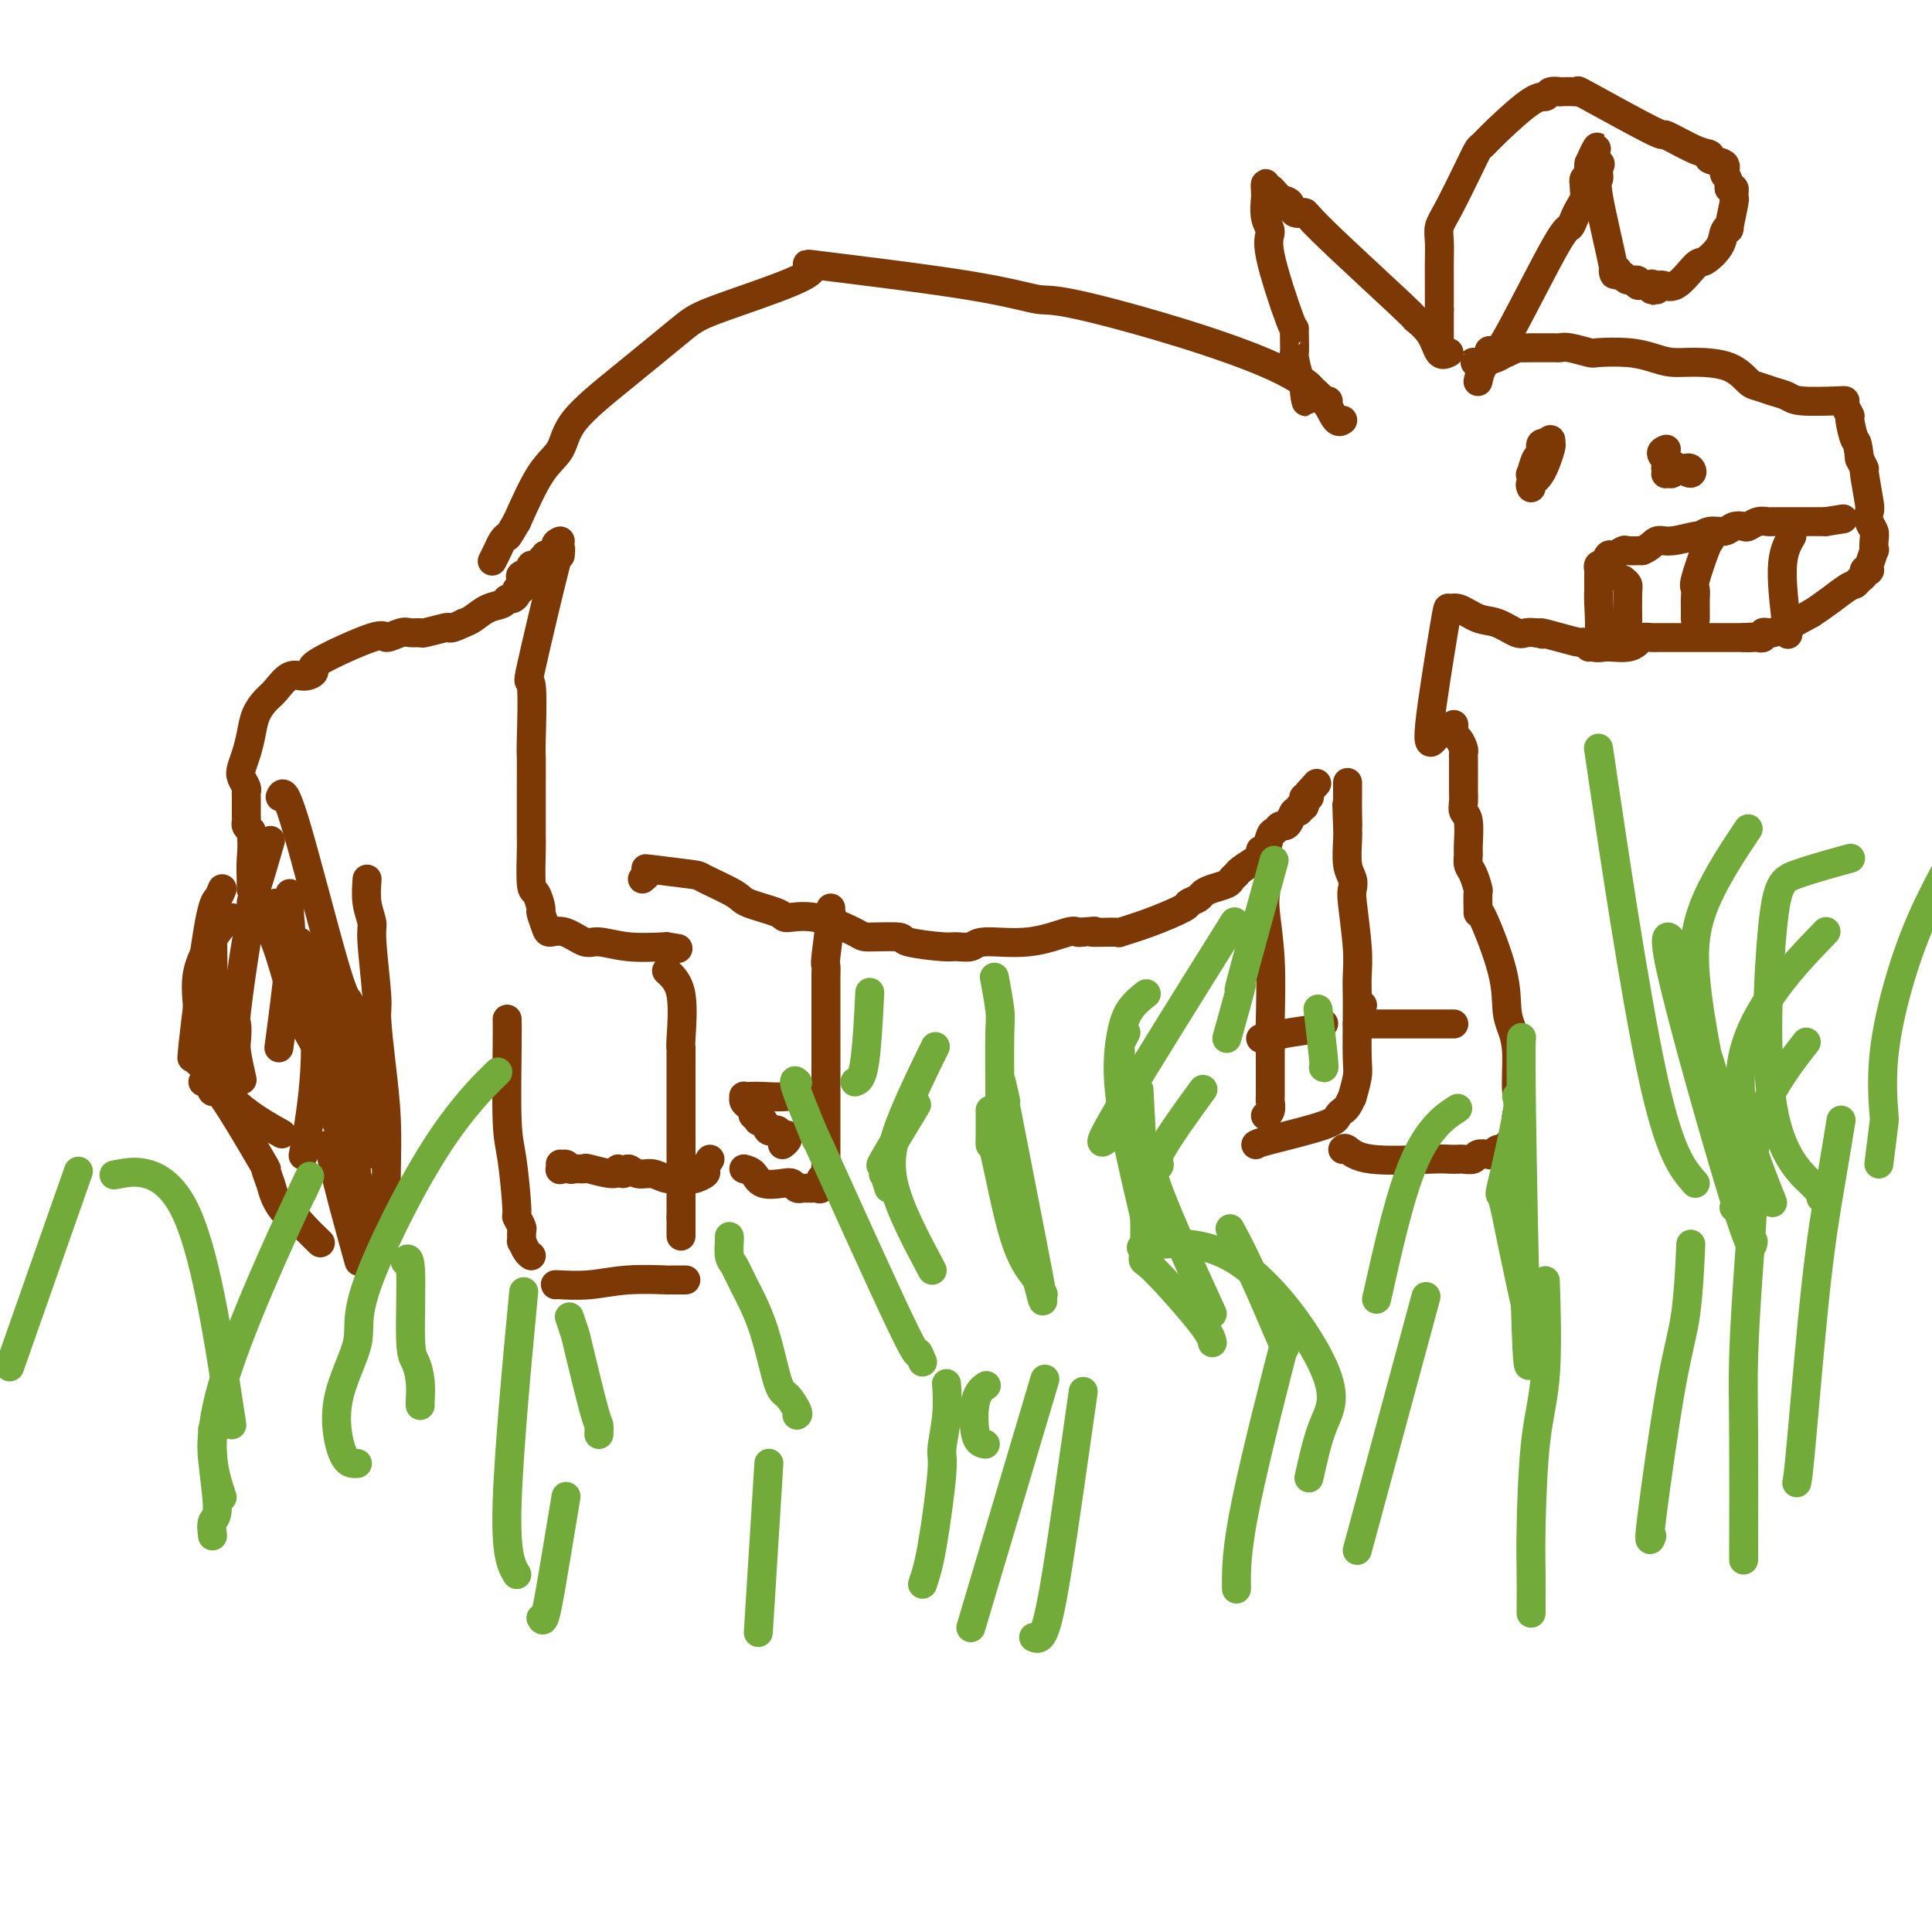 <svg viewBox='0 0 400 400' version='1.1' xmlns='http://www.w3.org/2000/svg' xmlns:xlink='http://www.w3.org/1999/xlink'><g fill='none' stroke='#7C3805' stroke-width='6' stroke-linecap='round' stroke-linejoin='round'><path d='M138,201c1.268,1.157 2.536,2.315 3,5c0.464,2.685 0.124,6.898 0,9c-0.124,2.102 -0.033,2.093 0,2c0.033,-0.093 0.009,-0.269 0,1c-0.009,1.269 -0.002,3.985 0,5c0.002,1.015 0.001,0.331 0,1c-0.001,0.669 -0.000,2.692 0,4c0.000,1.308 0.000,1.901 0,3c-0.000,1.099 -0.000,2.704 0,4c0.000,1.296 0.000,2.283 0,3c-0.000,0.717 -0.000,1.166 0,2c0.000,0.834 0.000,2.055 0,3c-0.000,0.945 -0.000,1.615 0,2c0.000,0.385 0.000,0.485 0,1c-0.000,0.515 -0.000,1.443 0,2c0.000,0.557 0.000,0.741 0,1c-0.000,0.259 -0.000,0.591 0,1c0.000,0.409 0.000,0.893 0,1c-0.000,0.107 -0.000,-0.164 0,0c0.000,0.164 0.000,0.761 0,1c-0.000,0.239 -0.000,0.119 0,0'/><path d='M141,252c0.000,7.286 0.000,2.500 0,1c0.000,-1.500 0.000,0.286 0,1c0.000,0.714 0.000,0.357 0,0'/><path d='M105,211c0.022,1.002 0.043,2.004 0,6c-0.043,3.996 -0.151,10.987 0,15c0.151,4.013 0.562,5.049 1,8c0.438,2.951 0.902,7.818 1,10c0.098,2.182 -0.171,1.679 0,2c0.171,0.321 0.781,1.466 1,2c0.219,0.534 0.048,0.459 0,1c-0.048,0.541 0.026,1.700 0,2c-0.026,0.300 -0.151,-0.260 0,0c0.151,0.260 0.579,1.339 1,2c0.421,0.661 0.835,0.903 1,1c0.165,0.097 0.083,0.048 0,0'/><path d='M147,240c-0.478,0.762 -0.956,1.524 -1,2c-0.044,0.476 0.347,0.664 0,1c-0.347,0.336 -1.433,0.818 -2,1c-0.567,0.182 -0.617,0.064 -1,0c-0.383,-0.064 -1.101,-0.075 -2,0c-0.899,0.075 -1.981,0.235 -3,0c-1.019,-0.235 -1.976,-0.867 -3,-1c-1.024,-0.133 -2.116,0.232 -3,0c-0.884,-0.232 -1.562,-1.061 -2,-1c-0.438,0.061 -0.637,1.011 -1,1c-0.363,-0.011 -0.888,-0.984 -1,-1c-0.112,-0.016 0.191,0.925 -1,1c-1.191,0.075 -3.877,-0.717 -5,-1c-1.123,-0.283 -0.683,-0.058 -1,0c-0.317,0.058 -1.391,-0.050 -2,0c-0.609,0.050 -0.752,0.258 -1,0c-0.248,-0.258 -0.602,-0.984 -1,-1c-0.398,-0.016 -0.839,0.676 -1,1c-0.161,0.324 -0.043,0.280 0,0c0.043,-0.280 0.012,-0.794 0,-1c-0.012,-0.206 -0.006,-0.103 0,0'/><path d='M115,266c-0.078,-0.030 -0.156,-0.061 1,0c1.156,0.061 3.546,0.212 6,0c2.454,-0.212 4.973,-0.789 8,-1c3.027,-0.211 6.563,-0.057 8,0c1.438,0.057 0.777,0.015 1,0c0.223,-0.015 1.329,-0.004 2,0c0.671,0.004 0.906,0.001 1,0c0.094,-0.001 0.047,-0.001 0,0'/><path d='M154,242c0.725,0.198 1.451,0.397 2,1c0.549,0.603 0.922,1.612 2,2c1.078,0.388 2.863,0.157 4,0c1.137,-0.157 1.628,-0.238 2,0c0.372,0.238 0.625,0.796 1,1c0.375,0.204 0.870,0.055 1,0c0.130,-0.055 -0.106,-0.015 0,0c0.106,0.015 0.554,0.006 1,0c0.446,-0.006 0.890,-0.007 1,0c0.110,0.007 -0.115,0.022 0,0c0.115,-0.022 0.569,-0.083 1,0c0.431,0.083 0.837,0.309 1,0c0.163,-0.309 0.081,-1.155 0,-2'/><path d='M170,244c1.000,-0.895 1.000,-2.132 1,-3c-0.000,-0.868 -0.000,-1.366 0,-2c0.000,-0.634 0.000,-1.405 0,-2c-0.000,-0.595 -0.000,-1.014 0,-3c0.000,-1.986 0.000,-5.541 0,-8c-0.000,-2.459 -0.000,-3.824 0,-5c0.000,-1.176 0.000,-2.165 0,-4c-0.000,-1.835 -0.001,-4.516 0,-7c0.001,-2.484 0.004,-4.772 0,-6c-0.004,-1.228 -0.015,-1.397 0,-2c0.015,-0.603 0.057,-1.639 0,-2c-0.057,-0.361 -0.211,-0.048 0,-2c0.211,-1.952 0.789,-6.169 1,-8c0.211,-1.831 0.057,-1.274 0,-1c-0.057,0.274 -0.015,0.266 0,0c0.015,-0.266 0.004,-0.790 0,-1c-0.004,-0.210 -0.002,-0.105 0,0'/><path d='M155,229c-0.427,-0.310 -0.854,-0.619 -1,-1c-0.146,-0.381 -0.012,-0.833 0,-1c0.012,-0.167 -0.099,-0.048 0,0c0.099,0.048 0.409,0.027 1,0c0.591,-0.027 1.465,-0.060 3,0c1.535,0.060 3.731,0.212 5,0c1.269,-0.212 1.611,-0.788 2,-1c0.389,-0.212 0.825,-0.061 1,0c0.175,0.061 0.087,0.030 0,0'/><path d='M162,237c0.398,-0.301 0.796,-0.602 1,-1c0.204,-0.398 0.213,-0.892 0,-1c-0.213,-0.108 -0.649,0.169 -1,0c-0.351,-0.169 -0.619,-0.785 -1,-1c-0.381,-0.215 -0.877,-0.030 -1,0c-0.123,0.030 0.126,-0.096 0,0c-0.126,0.096 -0.626,0.414 -1,0c-0.374,-0.414 -0.622,-1.561 -1,-2c-0.378,-0.439 -0.885,-0.169 -1,0c-0.115,0.169 0.161,0.238 0,0c-0.161,-0.238 -0.760,-0.782 -1,-1c-0.240,-0.218 -0.120,-0.109 0,0'/><path d='M133,182c0.391,-0.317 0.782,-0.634 1,-1c0.218,-0.366 0.262,-0.782 0,-1c-0.262,-0.218 -0.829,-0.238 1,0c1.829,0.238 6.053,0.736 8,1c1.947,0.264 1.618,0.296 3,1c1.382,0.704 4.476,2.081 6,3c1.524,0.919 1.477,1.381 3,2c1.523,0.619 4.616,1.396 6,2c1.384,0.604 1.059,1.037 2,1c0.941,-0.037 3.150,-0.543 6,0c2.850,0.543 6.343,2.135 8,3c1.657,0.865 1.478,1.002 3,1c1.522,-0.002 4.744,-0.143 6,0c1.256,0.143 0.547,0.570 2,1c1.453,0.430 5.067,0.863 7,1c1.933,0.137 2.185,-0.023 3,0c0.815,0.023 2.193,0.231 3,0c0.807,-0.231 1.042,-0.899 3,-1c1.958,-0.101 5.638,0.365 9,0c3.362,-0.365 6.405,-1.560 8,-2c1.595,-0.440 1.741,-0.126 2,0c0.259,0.126 0.629,0.063 1,0'/><path d='M224,193c4.634,-0.459 1.719,-0.105 2,0c0.281,0.105 3.758,-0.038 5,0c1.242,0.038 0.249,0.256 1,0c0.751,-0.256 3.247,-0.986 6,-2c2.753,-1.014 5.761,-2.313 7,-3c1.239,-0.687 0.707,-0.761 1,-1c0.293,-0.239 1.412,-0.641 2,-1c0.588,-0.359 0.644,-0.674 1,-1c0.356,-0.326 1.010,-0.664 2,-1c0.990,-0.336 2.314,-0.671 3,-1c0.686,-0.329 0.734,-0.651 1,-1c0.266,-0.349 0.750,-0.725 1,-1c0.250,-0.275 0.266,-0.449 1,-1c0.734,-0.551 2.186,-1.479 3,-2c0.814,-0.521 0.992,-0.636 1,-1c0.008,-0.364 -0.152,-0.977 0,-1c0.152,-0.023 0.618,0.544 1,0c0.382,-0.544 0.680,-2.200 1,-3c0.320,-0.800 0.663,-0.744 1,-1c0.337,-0.256 0.669,-0.824 1,-1c0.331,-0.176 0.662,0.040 1,0c0.338,-0.040 0.683,-0.336 1,-1c0.317,-0.664 0.607,-1.697 1,-2c0.393,-0.303 0.889,0.125 1,0c0.111,-0.125 -0.163,-0.804 0,-1c0.163,-0.196 0.762,0.092 1,0c0.238,-0.092 0.116,-0.563 0,-1c-0.116,-0.437 -0.227,-0.839 0,-1c0.227,-0.161 0.792,-0.082 1,0c0.208,0.082 0.059,0.166 0,0c-0.059,-0.166 -0.030,-0.583 0,-1'/><path d='M271,164c2.833,-3.167 1.417,-1.583 0,0'/><path d='M262,185c-0.113,0.881 -0.226,1.762 0,4c0.226,2.238 0.793,5.832 1,10c0.207,4.168 0.056,8.910 0,12c-0.056,3.090 -0.015,4.530 0,6c0.015,1.470 0.004,2.971 0,4c-0.004,1.029 -0.001,1.585 0,2c0.001,0.415 0.000,0.688 0,1c-0.000,0.312 0.001,0.665 0,1c-0.001,0.335 -0.004,0.654 0,1c0.004,0.346 0.015,0.720 0,1c-0.015,0.280 -0.056,0.467 0,1c0.056,0.533 0.207,1.413 0,2c-0.207,0.587 -0.774,0.882 -1,1c-0.226,0.118 -0.113,0.059 0,0'/><path d='M260,237c0.105,-0.135 0.209,-0.270 3,-1c2.791,-0.730 8.267,-2.053 11,-3c2.733,-0.947 2.722,-1.516 3,-2c0.278,-0.484 0.844,-0.883 1,-1c0.156,-0.117 -0.098,0.047 0,0c0.098,-0.047 0.548,-0.304 1,-1c0.452,-0.696 0.906,-1.830 1,-2c0.094,-0.170 -0.171,0.626 0,0c0.171,-0.626 0.778,-2.673 1,-4c0.222,-1.327 0.061,-1.935 0,-4c-0.061,-2.065 -0.020,-5.586 0,-8c0.020,-2.414 0.019,-3.721 0,-5c-0.019,-1.279 -0.057,-2.530 0,-4c0.057,-1.470 0.208,-3.157 0,-6c-0.208,-2.843 -0.774,-6.841 -1,-9c-0.226,-2.159 -0.113,-2.479 0,-3c0.113,-0.521 0.226,-1.243 0,-2c-0.226,-0.757 -0.792,-1.550 -1,-3c-0.208,-1.450 -0.060,-3.557 0,-5c0.060,-1.443 0.030,-2.221 0,-3'/><path d='M279,171c-0.309,-8.199 -0.083,-2.697 0,-1c0.083,1.697 0.022,-0.410 0,-2c-0.022,-1.590 -0.006,-2.665 0,-3c0.006,-0.335 0.002,0.068 0,0c-0.002,-0.068 -0.000,-0.606 0,-1c0.000,-0.394 0.000,-0.645 0,-1c-0.000,-0.355 -0.000,-0.816 0,-1c0.000,-0.184 0.000,-0.092 0,0'/><path d='M261,215c0.671,0.091 1.343,0.182 2,0c0.657,-0.182 1.300,-0.637 3,-1c1.700,-0.363 4.456,-0.633 6,-1c1.544,-0.367 1.877,-0.829 2,-1c0.123,-0.171 0.035,-0.049 0,0c-0.035,0.049 -0.018,0.024 0,0'/><path d='M282,208c0.000,0.000 0.100,0.100 0.1,0.1'/><path d='M278,238c0.192,-0.226 0.384,-0.453 1,0c0.616,0.453 1.655,1.585 5,2c3.345,0.415 8.994,0.112 12,0c3.006,-0.112 3.368,-0.034 4,0c0.632,0.034 1.535,0.023 2,0c0.465,-0.023 0.492,-0.058 1,0c0.508,0.058 1.498,0.208 2,0c0.502,-0.208 0.517,-0.774 1,-1c0.483,-0.226 1.435,-0.114 2,0c0.565,0.114 0.744,0.228 1,0c0.256,-0.228 0.590,-0.798 1,-1c0.410,-0.202 0.897,-0.037 1,0c0.103,0.037 -0.179,-0.053 0,0c0.179,0.053 0.818,0.250 1,0c0.182,-0.250 -0.095,-0.948 0,-1c0.095,-0.052 0.562,0.543 1,0c0.438,-0.543 0.849,-2.223 1,-3c0.151,-0.777 0.043,-0.651 0,-1c-0.043,-0.349 -0.022,-1.175 0,-2'/><path d='M314,231c0.762,-1.954 0.166,-2.841 0,-5c-0.166,-2.159 0.099,-5.592 0,-8c-0.099,-2.408 -0.563,-3.790 -1,-5c-0.437,-1.210 -0.849,-2.248 -1,-4c-0.151,-1.752 -0.041,-4.218 -1,-8c-0.959,-3.782 -2.988,-8.881 -4,-11c-1.012,-2.119 -1.006,-1.257 -1,-1c0.006,0.257 0.012,-0.091 0,-1c-0.012,-0.909 -0.042,-2.380 0,-3c0.042,-0.620 0.154,-0.390 0,-1c-0.154,-0.610 -0.576,-2.062 -1,-3c-0.424,-0.938 -0.849,-1.364 -1,-2c-0.151,-0.636 -0.026,-1.483 0,-2c0.026,-0.517 -0.046,-0.705 0,-2c0.046,-1.295 0.208,-3.695 0,-5c-0.208,-1.305 -0.788,-1.513 -1,-2c-0.212,-0.487 -0.057,-1.254 0,-2c0.057,-0.746 0.015,-1.471 0,-2c-0.015,-0.529 -0.003,-0.862 0,-2c0.003,-1.138 -0.002,-3.082 0,-4c0.002,-0.918 0.011,-0.809 0,-1c-0.011,-0.191 -0.041,-0.682 0,-1c0.041,-0.318 0.155,-0.462 0,-1c-0.155,-0.538 -0.577,-1.468 -1,-2c-0.423,-0.532 -0.845,-0.665 -1,-1c-0.155,-0.335 -0.041,-0.873 0,-1c0.041,-0.127 0.011,0.158 0,0c-0.011,-0.158 -0.003,-0.759 0,-1c0.003,-0.241 0.002,-0.120 0,0'/><path d='M281,212c0.614,0.000 1.229,0.000 2,0c0.771,0.000 1.699,0.000 4,0c2.301,0.000 5.976,0.000 8,0c2.024,0.000 2.398,0.000 3,0c0.602,-0.000 1.431,0.000 2,0c0.569,-0.000 0.877,0.000 1,0c0.123,0.000 0.062,0.000 0,0'/><path d='M297,153c-0.741,0.880 -1.483,1.759 -1,-3c0.483,-4.759 2.190,-15.158 3,-20c0.810,-4.842 0.724,-4.127 1,-4c0.276,0.127 0.913,-0.334 2,0c1.087,0.334 2.623,1.462 4,2c1.377,0.538 2.596,0.484 4,1c1.404,0.516 2.993,1.600 4,2c1.007,0.400 1.430,0.114 2,0c0.570,-0.114 1.285,-0.057 2,0'/><path d='M318,131c2.831,0.730 0.908,0.056 1,0c0.092,-0.056 2.199,0.507 4,1c1.801,0.493 3.297,0.917 4,1c0.703,0.083 0.615,-0.173 1,0c0.385,0.173 1.245,0.776 2,1c0.755,0.224 1.406,0.070 2,0c0.594,-0.070 1.132,-0.057 2,0c0.868,0.057 2.065,0.159 3,0c0.935,-0.159 1.608,-0.578 2,-1c0.392,-0.422 0.504,-0.845 1,-1c0.496,-0.155 1.377,-0.042 2,0c0.623,0.042 0.988,0.011 1,0c0.012,-0.011 -0.331,-0.003 0,0c0.331,0.003 1.335,0.001 2,0c0.665,-0.001 0.991,-0.000 1,0c0.009,0.000 -0.297,0.000 0,0c0.297,-0.000 1.198,-0.000 2,0c0.802,0.000 1.505,0.000 2,0c0.495,-0.000 0.780,-0.000 1,0c0.220,0.000 0.373,0.000 1,0c0.627,-0.000 1.726,-0.000 2,0c0.274,0.000 -0.277,0.000 0,0c0.277,-0.000 1.384,-0.000 2,0c0.616,0.000 0.742,0.000 1,0c0.258,-0.000 0.646,-0.000 1,0c0.354,0.000 0.672,0.000 1,0c0.328,-0.000 0.665,-0.000 1,0c0.335,0.000 0.667,0.000 1,0'/><path d='M361,132c4.973,-0.311 1.906,-0.087 1,0c-0.906,0.087 0.348,0.037 1,0c0.652,-0.037 0.700,-0.063 1,0c0.300,0.063 0.851,0.213 1,0c0.149,-0.213 -0.104,-0.789 0,-1c0.104,-0.211 0.567,-0.057 1,0c0.433,0.057 0.838,0.016 1,0c0.162,-0.016 0.081,-0.008 0,0'/><path d='M367,131c2.333,-0.833 5.167,-2.417 8,-4'/><path d='M375,127c2.713,-1.704 5.497,-3.963 7,-5c1.503,-1.037 1.727,-0.853 2,-1c0.273,-0.147 0.595,-0.627 1,-1c0.405,-0.373 0.893,-0.641 1,-1c0.107,-0.359 -0.169,-0.811 0,-1c0.169,-0.189 0.781,-0.115 1,0c0.219,0.115 0.045,0.271 0,0c-0.045,-0.271 0.040,-0.968 0,-1c-0.040,-0.032 -0.206,0.602 0,0c0.206,-0.602 0.784,-2.440 1,-3c0.216,-0.560 0.072,0.158 0,0c-0.072,-0.158 -0.071,-1.193 0,-2c0.071,-0.807 0.211,-1.387 0,-2c-0.211,-0.613 -0.774,-1.259 -1,-2c-0.226,-0.741 -0.116,-1.577 0,-2c0.116,-0.423 0.237,-0.433 0,-2c-0.237,-1.567 -0.833,-4.691 -1,-6c-0.167,-1.309 0.095,-0.803 0,-1c-0.095,-0.197 -0.548,-1.099 -1,-2'/><path d='M385,95c-0.471,-4.230 -0.648,-3.305 -1,-4c-0.352,-0.695 -0.880,-3.009 -1,-4c-0.120,-0.991 0.168,-0.657 0,-1c-0.168,-0.343 -0.793,-1.363 -1,-2c-0.207,-0.637 0.002,-0.892 0,-1c-0.002,-0.108 -0.217,-0.071 -2,0c-1.783,0.071 -5.134,0.176 -7,0c-1.866,-0.176 -2.246,-0.632 -3,-1c-0.754,-0.368 -1.881,-0.649 -3,-1c-1.119,-0.351 -2.231,-0.773 -3,-1c-0.769,-0.227 -1.195,-0.260 -2,-1c-0.805,-0.740 -1.990,-2.188 -4,-3c-2.010,-0.812 -4.843,-0.988 -7,-1c-2.157,-0.012 -3.636,0.141 -5,0c-1.364,-0.141 -2.613,-0.578 -4,-1c-1.387,-0.422 -2.911,-0.831 -5,-1c-2.089,-0.169 -4.744,-0.098 -6,0c-1.256,0.098 -1.113,0.222 -2,0c-0.887,-0.222 -2.804,-0.792 -4,-1c-1.196,-0.208 -1.670,-0.056 -2,0c-0.330,0.056 -0.516,0.015 -1,0c-0.484,-0.015 -1.266,-0.004 -2,0c-0.734,0.004 -1.421,0.000 -2,0c-0.579,-0.000 -1.050,0.003 -1,0c0.050,-0.003 0.622,-0.011 0,0c-0.622,0.011 -2.437,0.041 -3,0c-0.563,-0.041 0.125,-0.155 0,0c-0.125,0.155 -1.062,0.577 -2,1'/><path d='M312,73c-7.118,-0.585 -1.912,-0.549 -1,0c0.912,0.549 -2.470,1.611 -4,2c-1.530,0.389 -1.208,0.104 -1,0c0.208,-0.104 0.303,-0.028 0,0c-0.303,0.028 -1.005,0.008 -1,0c0.005,-0.008 0.716,-0.002 1,0c0.284,0.002 0.142,0.001 0,0'/><path d='M329,134c0.845,-0.121 1.691,-0.242 2,-2c0.309,-1.758 0.082,-5.154 0,-7c-0.082,-1.846 -0.018,-2.141 0,-3c0.018,-0.859 -0.009,-2.283 0,-3c0.009,-0.717 0.054,-0.726 0,-1c-0.054,-0.274 -0.207,-0.813 0,-1c0.207,-0.187 0.775,-0.021 1,0c0.225,0.021 0.106,-0.103 0,0c-0.106,0.103 -0.199,0.434 0,0c0.199,-0.434 0.689,-1.633 1,-2c0.311,-0.367 0.444,0.097 1,0c0.556,-0.097 1.534,-0.757 2,-1c0.466,-0.243 0.419,-0.069 1,0c0.581,0.069 1.791,0.035 3,0'/><path d='M340,114c1.659,-0.625 2.306,-1.688 3,-2c0.694,-0.312 1.436,0.128 3,0c1.564,-0.128 3.952,-0.823 5,-1c1.048,-0.177 0.757,0.162 1,0c0.243,-0.162 1.020,-0.827 2,-1c0.980,-0.173 2.163,0.146 3,0c0.837,-0.146 1.327,-0.757 2,-1c0.673,-0.243 1.528,-0.118 2,0c0.472,0.118 0.560,0.228 1,0c0.440,-0.228 1.233,-0.793 2,-1c0.767,-0.207 1.508,-0.055 2,0c0.492,0.055 0.733,0.015 1,0c0.267,-0.015 0.559,-0.004 1,0c0.441,0.004 1.033,0.001 2,0c0.967,-0.001 2.311,-0.000 3,0c0.689,0.000 0.723,0.000 1,0c0.277,-0.000 0.795,-0.000 1,0c0.205,0.000 0.096,0.000 0,0c-0.096,-0.000 -0.180,-0.000 0,0c0.180,0.000 0.626,0.000 1,0c0.374,-0.000 0.678,-0.000 1,0c0.322,0.000 0.661,0.000 1,0'/><path d='M378,108c6.333,-1.000 3.167,-0.500 0,0'/><path d='M336,120c0.423,0.344 0.845,0.689 1,1c0.155,0.311 0.041,0.590 0,2c-0.041,1.410 -0.011,3.951 0,5c0.011,1.049 0.003,0.607 0,1c-0.003,0.393 -0.001,1.621 0,2c0.001,0.379 0.000,-0.090 0,0c-0.000,0.090 -0.000,0.740 0,1c0.000,0.260 0.000,0.130 0,0'/><path d='M354,112c-0.196,0.212 -0.392,0.424 -1,2c-0.608,1.576 -1.627,4.515 -2,6c-0.373,1.485 -0.100,1.516 0,2c0.100,0.484 0.027,1.422 0,2c-0.027,0.578 -0.007,0.796 0,1c0.007,0.204 0.002,0.394 0,1c-0.002,0.606 -0.001,1.626 0,2c0.001,0.374 0.000,0.101 0,0c-0.000,-0.101 -0.000,-0.029 0,0c0.000,0.029 0.000,0.014 0,0'/><path d='M371,111c-0.956,1.622 -1.911,3.244 -2,7c-0.089,3.756 0.689,9.644 1,12c0.311,2.356 0.156,1.178 0,0'/><path d='M345,93c-0.584,0.229 -1.169,0.459 -1,1c0.169,0.541 1.090,1.395 2,2c0.910,0.605 1.809,0.961 2,1c0.191,0.039 -0.326,-0.238 0,0c0.326,0.238 1.495,0.992 2,1c0.505,0.008 0.346,-0.730 0,-1c-0.346,-0.270 -0.880,-0.073 -1,0c-0.120,0.073 0.174,0.023 0,0c-0.174,-0.023 -0.816,-0.020 -1,0c-0.184,0.020 0.089,0.058 0,0c-0.089,-0.058 -0.541,-0.212 -1,0c-0.459,0.212 -0.925,0.788 -1,1c-0.075,0.212 0.243,0.058 0,0c-0.243,-0.058 -1.046,-0.019 -1,0c0.046,0.019 0.940,0.019 1,0c0.060,-0.019 -0.716,-0.058 -1,0c-0.284,0.058 -0.076,0.211 0,0c0.076,-0.211 0.020,-0.788 0,-1c-0.020,-0.212 -0.006,-0.061 0,0c0.006,0.061 0.003,0.030 0,0'/><path d='M345,97c-0.556,-0.156 0.556,-0.044 1,0c0.444,0.044 0.222,0.022 0,0'/><path d='M317,101c-0.166,-0.339 -0.332,-0.678 0,-1c0.332,-0.322 1.162,-0.627 2,-2c0.838,-1.373 1.685,-3.814 2,-5c0.315,-1.186 0.100,-1.116 0,-1c-0.100,0.116 -0.083,0.278 0,0c0.083,-0.278 0.233,-0.995 0,-1c-0.233,-0.005 -0.850,0.703 -1,1c-0.150,0.297 0.167,0.182 0,0c-0.167,-0.182 -0.816,-0.431 -1,0c-0.184,0.431 0.098,1.542 0,2c-0.098,0.458 -0.576,0.262 -1,1c-0.424,0.738 -0.794,2.409 -1,3c-0.206,0.591 -0.249,0.103 0,0c0.249,-0.103 0.789,0.178 1,0c0.211,-0.178 0.091,-0.815 0,-1c-0.091,-0.185 -0.154,0.084 0,0c0.154,-0.084 0.525,-0.520 1,-1c0.475,-0.480 1.055,-1.005 1,-1c-0.055,0.005 -0.746,0.540 -1,1c-0.254,0.460 -0.073,0.846 0,1c0.073,0.154 0.036,0.077 0,0'/><path d='M306,79c0.250,-1.093 0.501,-2.186 1,-3c0.499,-0.814 1.247,-1.348 2,-2c0.753,-0.652 1.511,-1.420 4,-6c2.489,-4.580 6.709,-12.970 9,-17c2.291,-4.030 2.652,-3.699 3,-4c0.348,-0.301 0.682,-1.233 1,-2c0.318,-0.767 0.621,-1.367 1,-2c0.379,-0.633 0.832,-1.297 1,-2c0.168,-0.703 0.049,-1.444 0,-2c-0.049,-0.556 -0.027,-0.927 0,-1c0.027,-0.073 0.060,0.152 0,0c-0.060,-0.152 -0.212,-0.680 0,-1c0.212,-0.320 0.788,-0.432 1,-1c0.212,-0.568 0.061,-1.591 0,-2c-0.061,-0.409 -0.030,-0.205 0,0'/><path d='M329,34c3.436,-6.954 0.525,-1.838 0,0c-0.525,1.838 1.335,0.397 2,0c0.665,-0.397 0.135,0.251 0,1c-0.135,0.749 0.126,1.601 0,2c-0.126,0.399 -0.637,0.346 0,4c0.637,3.654 2.423,11.017 3,14c0.577,2.983 -0.054,1.588 0,1c0.054,-0.588 0.793,-0.369 1,0c0.207,0.369 -0.117,0.887 0,1c0.117,0.113 0.676,-0.180 1,0c0.324,0.180 0.412,0.833 1,1c0.588,0.167 1.677,-0.151 2,0c0.323,0.151 -0.120,0.773 0,1c0.120,0.227 0.801,0.061 1,0c0.199,-0.061 -0.086,-0.017 0,0c0.086,0.017 0.543,0.009 1,0'/><path d='M341,59c1.305,0.640 1.068,0.242 1,0c-0.068,-0.242 0.034,-0.326 0,0c-0.034,0.326 -0.204,1.063 0,1c0.204,-0.063 0.780,-0.927 1,-1c0.220,-0.073 0.083,0.645 0,1c-0.083,0.355 -0.112,0.346 0,0c0.112,-0.346 0.366,-1.030 1,-1c0.634,0.030 1.647,0.772 3,0c1.353,-0.772 3.046,-3.059 4,-4c0.954,-0.941 1.169,-0.534 2,-1c0.831,-0.466 2.279,-1.803 3,-3c0.721,-1.197 0.715,-2.254 1,-3c0.285,-0.746 0.861,-1.180 1,-1c0.139,0.180 -0.159,0.974 0,0c0.159,-0.974 0.775,-3.715 1,-5c0.225,-1.285 0.057,-1.115 0,-1c-0.057,0.115 -0.005,0.175 0,0c0.005,-0.175 -0.037,-0.586 0,-1c0.037,-0.414 0.153,-0.833 0,-1c-0.153,-0.167 -0.577,-0.084 -1,0'/><path d='M358,39c0.033,-2.427 -0.886,-2.493 -1,-3c-0.114,-0.507 0.577,-1.454 0,-2c-0.577,-0.546 -2.423,-0.689 -3,-1c-0.577,-0.311 0.114,-0.788 0,-1c-0.114,-0.212 -1.032,-0.158 -3,-1c-1.968,-0.842 -4.987,-2.579 -6,-3c-1.013,-0.421 -0.020,0.476 -3,-1c-2.980,-1.476 -9.931,-5.323 -13,-7c-3.069,-1.677 -2.255,-1.182 -2,-1c0.255,0.182 -0.050,0.053 -1,0c-0.950,-0.053 -2.547,-0.030 -3,0c-0.453,0.030 0.237,0.066 0,0c-0.237,-0.066 -1.401,-0.235 -2,0c-0.599,0.235 -0.632,0.874 -1,1c-0.368,0.126 -1.069,-0.259 -3,1c-1.931,1.259 -5.091,4.164 -7,6c-1.909,1.836 -2.568,2.602 -3,3c-0.432,0.398 -0.638,0.426 -1,1c-0.362,0.574 -0.882,1.693 -2,4c-1.118,2.307 -2.836,5.803 -4,8c-1.164,2.197 -1.776,3.095 -2,4c-0.224,0.905 -0.060,1.815 0,3c0.060,1.185 0.016,2.643 0,4c-0.016,1.357 -0.004,2.611 0,4c0.004,1.389 0.001,2.912 0,4c-0.001,1.088 -0.000,1.739 0,2c0.000,0.261 0.000,0.130 0,0'/><path d='M298,64c0.000,3.204 0.000,2.715 0,3c0.000,0.285 0.000,1.346 0,2c0.000,0.654 0.000,0.901 0,1c0.000,0.099 0.000,0.049 0,0'/><path d='M300,73c-0.718,0.356 -1.437,0.712 -2,0c-0.563,-0.712 -0.972,-2.493 -2,-4c-1.028,-1.507 -2.675,-2.742 -3,-3c-0.325,-0.258 0.671,0.460 -3,-3c-3.671,-3.460 -12.009,-11.097 -16,-15c-3.991,-3.903 -3.636,-4.073 -4,-4c-0.364,0.073 -1.446,0.389 -2,0c-0.554,-0.389 -0.579,-1.482 -1,-2c-0.421,-0.518 -1.237,-0.460 -2,-1c-0.763,-0.540 -1.472,-1.676 -2,-2c-0.528,-0.324 -0.874,0.166 -1,0c-0.126,-0.166 -0.034,-0.986 0,-1c0.034,-0.014 0.008,0.779 0,1c-0.008,0.221 0.003,-0.131 0,0c-0.003,0.131 -0.019,0.745 0,1c0.019,0.255 0.072,0.150 0,1c-0.072,0.850 -0.268,2.653 0,4c0.268,1.347 1.000,2.236 1,3c0.000,0.764 -0.732,1.403 0,5c0.732,3.597 2.927,10.151 4,13c1.073,2.849 1.022,1.993 1,2c-0.022,0.007 -0.016,0.877 0,2c0.016,1.123 0.043,2.500 0,3c-0.043,0.500 -0.156,0.124 0,1c0.156,0.876 0.580,3.005 1,4c0.420,0.995 0.834,0.856 1,1c0.166,0.144 0.083,0.572 0,1'/><path d='M270,80c0.979,6.299 -0.074,1.548 0,0c0.074,-1.548 1.274,0.107 2,1c0.726,0.893 0.978,1.024 1,1c0.022,-0.024 -0.187,-0.203 0,0c0.187,0.203 0.768,0.786 1,1c0.232,0.214 0.114,0.057 0,0c-0.114,-0.057 -0.223,-0.015 0,0c0.223,0.015 0.778,0.004 1,0c0.222,-0.004 0.111,-0.002 0,0'/><path d='M278,87c-0.527,0.358 -1.053,0.715 -2,-1c-0.947,-1.715 -2.314,-5.504 -12,-10c-9.686,-4.496 -27.693,-9.699 -37,-12c-9.307,-2.301 -9.916,-1.701 -12,-2c-2.084,-0.299 -5.642,-1.497 -15,-3c-9.358,-1.503 -24.514,-3.313 -30,-4c-5.486,-0.687 -1.302,-0.253 -2,1c-0.698,1.253 -6.278,3.323 -11,5c-4.722,1.677 -8.587,2.959 -11,4c-2.413,1.041 -3.376,1.842 -6,4c-2.624,2.158 -6.910,5.675 -11,9c-4.090,3.325 -7.983,6.458 -10,9c-2.017,2.542 -2.158,4.492 -3,6c-0.842,1.508 -2.383,2.574 -4,5c-1.617,2.426 -3.308,6.213 -5,10'/><path d='M107,108c-2.261,3.891 -1.912,3.120 -2,3c-0.088,-0.120 -0.611,0.411 -1,1c-0.389,0.589 -0.643,1.235 -1,2c-0.357,0.765 -0.816,1.647 -1,2c-0.184,0.353 -0.092,0.176 0,0'/><path d='M116,115c0.144,-1.495 0.287,-2.990 -1,2c-1.287,4.990 -4.005,16.466 -5,21c-0.995,4.534 -0.267,2.125 0,4c0.267,1.875 0.071,8.033 0,11c-0.071,2.967 -0.019,2.742 0,4c0.019,1.258 0.005,3.998 0,6c-0.005,2.002 -0.002,3.265 0,4c0.002,0.735 0.003,0.940 0,2c-0.003,1.060 -0.011,2.975 0,4c0.011,1.025 0.041,1.162 0,3c-0.041,1.838 -0.151,5.378 0,7c0.151,1.622 0.564,1.325 1,2c0.436,0.675 0.895,2.322 1,3c0.105,0.678 -0.145,0.386 0,1c0.145,0.614 0.683,2.135 1,3c0.317,0.865 0.413,1.073 1,1c0.587,-0.073 1.666,-0.426 3,0c1.334,0.426 2.925,1.630 4,2c1.075,0.370 1.636,-0.093 3,0c1.364,0.093 3.533,0.741 6,1c2.467,0.259 5.234,0.130 8,0'/><path d='M138,196c4.167,0.667 2.083,0.333 0,0'/><path d='M116,112c-0.486,0.198 -0.972,0.395 -1,1c-0.028,0.605 0.401,1.616 0,2c-0.401,0.384 -1.632,0.141 -2,0c-0.368,-0.141 0.128,-0.178 0,0c-0.128,0.178 -0.879,0.573 -1,1c-0.121,0.427 0.388,0.887 0,1c-0.388,0.113 -1.672,-0.120 -2,0c-0.328,0.120 0.300,0.592 0,1c-0.300,0.408 -1.530,0.753 -2,1c-0.470,0.247 -0.181,0.396 0,1c0.181,0.604 0.255,1.664 0,2c-0.255,0.336 -0.840,-0.050 -1,0c-0.160,0.050 0.106,0.537 0,1c-0.106,0.463 -0.584,0.901 -1,1c-0.416,0.099 -0.769,-0.142 -1,0c-0.231,0.142 -0.340,0.667 -1,1c-0.660,0.333 -1.870,0.474 -3,1c-1.130,0.526 -2.180,1.436 -3,2c-0.820,0.564 -1.410,0.782 -2,1'/><path d='M96,129c-2.383,1.171 -2.841,1.099 -3,1c-0.159,-0.099 -0.019,-0.224 -1,0c-0.981,0.224 -3.083,0.797 -4,1c-0.917,0.203 -0.649,0.036 -1,0c-0.351,-0.036 -1.322,0.060 -2,0c-0.678,-0.060 -1.062,-0.276 -2,0c-0.938,0.276 -2.428,1.045 -3,1c-0.572,-0.045 -0.225,-0.904 -3,0c-2.775,0.904 -8.673,3.573 -11,5c-2.327,1.427 -1.085,1.613 -1,2c0.085,0.387 -0.989,0.973 -2,1c-1.011,0.027 -1.958,-0.507 -3,0c-1.042,0.507 -2.177,2.053 -3,3c-0.823,0.947 -1.334,1.293 -2,2c-0.666,0.707 -1.486,1.775 -2,3c-0.514,1.225 -0.722,2.608 -1,4c-0.278,1.392 -0.624,2.793 -1,4c-0.376,1.207 -0.780,2.219 -1,3c-0.220,0.781 -0.255,1.330 0,2c0.255,0.670 0.800,1.461 1,2c0.200,0.539 0.054,0.827 0,1c-0.054,0.173 -0.015,0.231 0,1c0.015,0.769 0.007,2.247 0,3c-0.007,0.753 -0.012,0.779 0,1c0.012,0.221 0.042,0.636 0,1c-0.042,0.364 -0.155,0.675 0,1c0.155,0.325 0.577,0.662 1,1'/><path d='M52,172c0.309,3.159 0.083,4.558 0,6c-0.083,1.442 -0.022,2.927 0,4c0.022,1.073 0.006,1.735 0,2c-0.006,0.265 -0.003,0.132 0,0'/><path d='M48,190c-0.815,0.563 -1.630,1.126 -3,3c-1.370,1.874 -3.295,5.059 -4,8c-0.705,2.941 -0.190,5.638 0,9c0.190,3.362 0.054,7.389 0,9c-0.054,1.611 -0.027,0.805 0,0'/><path d='M54,189c0.928,1.474 1.856,2.949 3,6c1.144,3.051 2.503,7.679 3,10c0.497,2.321 0.133,2.333 1,4c0.867,1.667 2.964,4.987 4,7c1.036,2.013 1.010,2.718 1,3c-0.010,0.282 -0.005,0.141 0,0'/><path d='M60,185c0.016,0.612 0.032,1.225 0,2c-0.032,0.775 -0.112,1.713 0,3c0.112,1.287 0.415,2.923 0,8c-0.415,5.077 -1.547,13.593 -2,17c-0.453,3.407 -0.226,1.703 0,0'/><path d='M56,174c-1.151,3.966 -2.302,7.933 -3,10c-0.698,2.067 -0.944,2.236 -1,3c-0.056,0.764 0.076,2.123 0,3c-0.076,0.877 -0.361,1.271 -1,5c-0.639,3.729 -1.632,10.793 -2,14c-0.368,3.207 -0.113,2.555 0,3c0.113,0.445 0.082,1.985 0,3c-0.082,1.015 -0.214,1.504 0,3c0.214,1.496 0.776,3.999 1,5c0.224,1.001 0.112,0.501 0,0'/><path d='M46,184c-0.287,0.734 -0.574,1.467 -1,2c-0.426,0.533 -0.990,0.864 -2,7c-1.010,6.136 -2.464,18.075 -3,23c-0.536,4.925 -0.153,2.836 0,2c0.153,-0.836 0.077,-0.418 0,0'/><path d='M44,191c-0.027,-1.089 -0.054,-2.179 0,1c0.054,3.179 0.190,10.625 0,17c-0.190,6.375 -0.705,11.678 2,16c2.705,4.322 8.630,7.663 11,9c2.370,1.337 1.185,0.668 0,0'/><path d='M42,224c0.307,-0.299 0.613,-0.598 1,0c0.387,0.598 0.853,2.092 1,2c0.147,-0.092 -0.025,-1.771 2,1c2.025,2.771 6.247,9.993 8,13c1.753,3.007 1.036,1.799 1,2c-0.036,0.201 0.608,1.810 1,3c0.392,1.190 0.533,1.962 1,3c0.467,1.038 1.261,2.342 2,3c0.739,0.658 1.425,0.671 2,1c0.575,0.329 1.039,0.973 2,2c0.961,1.027 2.417,2.436 3,3c0.583,0.564 0.291,0.282 0,0'/><path d='M57,187c-0.211,0.177 -0.421,0.354 1,3c1.421,2.646 4.474,7.761 6,14c1.526,6.239 1.526,13.603 1,20c-0.526,6.397 -1.579,11.828 -2,14c-0.421,2.172 -0.211,1.086 0,0'/><path d='M59,194c1.804,2.327 3.607,4.655 6,9c2.393,4.345 5.375,10.708 7,17c1.625,6.292 1.893,12.512 2,15c0.107,2.488 0.054,1.244 0,0'/><path d='M58,165c0.449,-0.938 0.899,-1.875 3,5c2.101,6.875 5.854,21.564 8,29c2.146,7.436 2.687,7.621 3,8c0.313,0.379 0.399,0.952 1,3c0.601,2.048 1.718,5.569 3,11c1.282,5.431 2.730,12.770 3,16c0.270,3.230 -0.637,2.351 -1,2c-0.363,-0.351 -0.181,-0.176 0,0'/><path d='M76,182c-0.122,1.699 -0.244,3.397 0,5c0.244,1.603 0.853,3.110 1,4c0.147,0.890 -0.167,1.163 0,4c0.167,2.837 0.815,8.237 1,11c0.185,2.763 -0.094,2.890 0,5c0.094,2.110 0.561,6.204 1,10c0.439,3.796 0.850,7.294 1,11c0.150,3.706 0.040,7.620 0,10c-0.040,2.380 -0.011,3.226 0,4c0.011,0.774 0.003,1.478 0,2c-0.003,0.522 -0.001,0.864 0,1c0.001,0.136 0.000,0.068 0,0'/><path d='M62,195c1.107,2.768 2.214,5.536 3,6c0.786,0.464 1.250,-1.375 3,9c1.750,10.375 4.786,32.964 6,42c1.214,9.036 0.607,4.518 0,0'/><path d='M63,200c-0.172,-0.080 -0.344,-0.160 0,1c0.344,1.160 1.202,3.559 3,8c1.798,4.441 4.534,10.922 6,18c1.466,7.078 1.661,14.753 2,18c0.339,3.247 0.822,2.067 1,4c0.178,1.933 0.051,6.981 0,9c-0.051,2.019 -0.025,1.010 0,0'/><path d='M65,225c0.890,0.896 1.780,1.793 3,4c1.220,2.207 2.770,5.726 4,9c1.230,3.274 2.139,6.305 3,9c0.861,2.695 1.675,5.056 2,6c0.325,0.944 0.163,0.472 0,0'/><path d='M68,237c0.286,1.113 0.571,2.226 1,4c0.429,1.774 1.000,4.208 2,8c1.000,3.792 2.429,8.940 3,11c0.571,2.060 0.286,1.030 0,0'/></g>
<g fill='none' stroke='#73AB3A' stroke-width='6' stroke-linecap='round' stroke-linejoin='round'><path d='M351,245c-2.689,-3.044 -5.378,-6.089 -9,-23c-3.622,-16.911 -8.178,-47.689 -10,-60c-1.822,-12.311 -0.911,-6.156 0,0'/><path d='M359,250c0.675,-0.317 1.350,-0.634 1,-4c-0.350,-3.366 -1.726,-9.781 -3,-15c-1.274,-5.219 -2.445,-9.243 -3,-11c-0.555,-1.757 -0.494,-1.247 -1,-4c-0.506,-2.753 -1.579,-8.769 -2,-14c-0.421,-5.231 -0.190,-9.678 2,-15c2.190,-5.322 6.340,-11.521 8,-14c1.660,-2.479 0.830,-1.240 0,0'/><path d='M363,257c-0.190,1.363 -0.381,2.726 -4,-9c-3.619,-11.726 -10.667,-36.542 -13,-47c-2.333,-10.458 0.048,-6.560 1,-5c0.952,1.560 0.476,0.780 0,0'/><path d='M377,248c0.041,-0.496 0.083,-0.991 -2,-3c-2.083,-2.009 -6.290,-5.530 -8,-16c-1.710,-10.470 -0.922,-27.889 0,-37c0.922,-9.111 1.979,-9.915 5,-11c3.021,-1.085 8.006,-2.453 10,-3c1.994,-0.547 0.997,-0.274 0,0'/><path d='M367,249c-4.200,-10.533 -8.400,-21.067 -6,-31c2.400,-9.933 11.400,-19.267 15,-23c3.600,-3.733 1.800,-1.867 0,0'/><path d='M389,241c0.406,-3.278 0.813,-6.556 1,-8c0.187,-1.444 0.156,-1.054 0,-3c-0.156,-1.946 -0.437,-6.229 0,-11c0.437,-4.771 1.591,-10.031 3,-15c1.409,-4.969 3.072,-9.645 5,-14c1.928,-4.355 4.122,-8.387 5,-10c0.878,-1.613 0.439,-0.806 0,0'/><path d='M316,271c-1.066,-4.884 -2.132,-9.768 -3,-14c-0.868,-4.232 -1.539,-7.814 -2,-9c-0.461,-1.186 -0.711,0.022 0,-3c0.711,-3.022 2.384,-10.275 3,-14c0.616,-3.725 0.176,-3.921 0,-4c-0.176,-0.079 -0.088,-0.039 0,0'/><path d='M317,279c-0.310,3.631 -0.619,7.262 -1,-3c-0.381,-10.262 -0.833,-34.417 -1,-47c-0.167,-12.583 -0.048,-13.595 0,-14c0.048,-0.405 0.024,-0.202 0,0'/><path d='M285,269c2.489,-11.133 4.978,-22.267 8,-29c3.022,-6.733 6.578,-9.067 8,-10c1.422,-0.933 0.711,-0.467 0,0'/><path d='M266,279c-2.511,-5.867 -5.022,-11.733 -7,-16c-1.978,-4.267 -3.422,-6.933 -4,-8c-0.578,-1.067 -0.289,-0.533 0,0'/><path d='M251,272c-5.249,-11.459 -10.498,-22.919 -12,-28c-1.502,-5.081 0.742,-3.785 1,-3c0.258,0.785 -1.469,1.057 0,-2c1.469,-3.057 6.134,-9.445 8,-12c1.866,-2.555 0.933,-1.278 0,0'/><path d='M251,278c-0.158,-0.834 -0.316,-1.668 -3,-5c-2.684,-3.332 -7.895,-9.161 -10,-11c-2.105,-1.839 -1.105,0.313 -1,-6c0.105,-6.313 -0.684,-21.089 -1,-27c-0.316,-5.911 -0.158,-2.955 0,0'/><path d='M215,266c0.792,3.196 1.583,6.393 0,-2c-1.583,-8.393 -5.542,-28.375 -7,-36c-1.458,-7.625 -0.417,-2.893 0,-1c0.417,1.893 0.208,0.946 0,0'/><path d='M191,282c-0.456,-1.119 -0.911,-2.238 -1,-2c-0.089,0.238 0.190,1.833 -4,-7c-4.190,-8.833 -12.849,-28.093 -16,-35c-3.151,-6.907 -0.793,-1.460 -1,-2c-0.207,-0.540 -2.979,-7.069 -4,-10c-1.021,-2.931 -0.292,-2.266 0,-2c0.292,0.266 0.146,0.133 0,0'/><path d='M193,263c-3.429,-6.411 -6.857,-12.821 -8,-18c-1.143,-5.179 0.000,-9.125 2,-14c2.000,-4.875 4.857,-10.679 6,-13c1.143,-2.321 0.571,-1.161 0,0'/><path d='M237,252c-2.077,-8.829 -4.153,-17.659 -5,-24c-0.847,-6.341 -0.464,-10.195 0,-13c0.464,-2.805 1.010,-4.563 2,-6c0.990,-1.437 2.426,-2.553 3,-3c0.574,-0.447 0.287,-0.223 0,0'/><path d='M216,268c-0.400,-0.727 -0.801,-1.454 -1,-2c-0.199,-0.546 -0.197,-0.912 -1,-2c-0.803,-1.088 -2.411,-2.900 -4,-8c-1.589,-5.100 -3.158,-13.489 -4,-17c-0.842,-3.511 -0.958,-2.142 -1,-2c-0.042,0.142 -0.011,-0.941 0,-2c0.011,-1.059 0.003,-2.093 0,-3c-0.003,-0.907 -0.001,-1.688 0,-2c0.001,-0.312 0.000,-0.156 0,0'/><path d='M184,246c-0.410,-1.342 -0.820,-2.684 -1,-3c-0.180,-0.316 -0.131,0.393 0,0c0.131,-0.393 0.344,-1.889 0,-2c-0.344,-0.111 -1.247,1.162 0,-1c1.247,-2.162 4.642,-7.761 6,-10c1.358,-2.239 0.679,-1.120 0,0'/><path d='M229,236c-1.067,0.822 -2.133,1.644 3,-7c5.133,-8.644 16.467,-26.756 21,-34c4.533,-7.244 2.267,-3.622 0,0'/><path d='M274,221c0.111,0.156 0.222,0.311 0,-2c-0.222,-2.311 -0.778,-7.089 -1,-9c-0.222,-1.911 -0.111,-0.956 0,0'/><path d='M254,215c1.446,-5.190 2.893,-10.381 3,-11c0.107,-0.619 -1.125,3.333 0,-1c1.125,-4.333 4.607,-16.952 6,-22c1.393,-5.048 0.696,-2.524 0,0'/><path d='M232,231c0.030,-4.792 0.060,-9.583 0,-12c-0.060,-2.417 -0.208,-2.458 0,-3c0.208,-0.542 0.774,-1.583 1,-2c0.226,-0.417 0.113,-0.208 0,0'/><path d='M207,227c-0.030,-5.107 -0.060,-10.214 0,-13c0.060,-2.786 0.208,-3.250 0,-5c-0.208,-1.750 -0.774,-4.786 -1,-6c-0.226,-1.214 -0.113,-0.607 0,0'/><path d='M177,224c0.733,-0.244 1.467,-0.489 2,-4c0.533,-3.511 0.867,-10.289 1,-13c0.133,-2.711 0.067,-1.356 0,0'/><path d='M165,293c0.182,-0.102 0.365,-0.204 0,-1c-0.365,-0.796 -1.277,-2.286 -2,-3c-0.723,-0.714 -1.255,-0.651 -2,-3c-0.745,-2.349 -1.702,-7.109 -3,-11c-1.298,-3.891 -2.936,-6.913 -4,-9c-1.064,-2.087 -1.553,-3.239 -2,-4c-0.447,-0.761 -0.852,-1.132 -1,-2c-0.148,-0.868 -0.040,-2.234 0,-3c0.040,-0.766 0.011,-0.933 0,-1c-0.011,-0.067 -0.006,-0.033 0,0'/><path d='M124,297c0.028,-0.844 0.056,-1.687 0,-2c-0.056,-0.313 -0.197,-0.095 -1,-3c-0.803,-2.905 -2.267,-8.933 -3,-12c-0.733,-3.067 -0.736,-3.172 -1,-4c-0.264,-0.828 -0.790,-2.379 -1,-3c-0.210,-0.621 -0.105,-0.310 0,0'/><path d='M87,291c-0.022,-0.080 -0.043,-0.159 0,-1c0.043,-0.841 0.151,-2.442 0,-4c-0.151,-1.558 -0.563,-3.072 -1,-4c-0.437,-0.928 -0.901,-1.269 -1,-5c-0.099,-3.731 0.166,-10.851 0,-14c-0.166,-3.149 -0.762,-2.328 -1,-2c-0.238,0.328 -0.119,0.164 0,0'/><path d='M48,295c-2.778,-18.222 -5.556,-36.444 -10,-45c-4.444,-8.556 -10.556,-7.444 -13,-7c-2.444,0.444 -1.222,0.222 0,0'/><path d='M2,283c5.417,-15.417 10.833,-30.833 13,-37c2.167,-6.167 1.083,-3.083 0,0'/><path d='M74,303c-1.026,0.082 -2.052,0.163 -3,-2c-0.948,-2.163 -1.818,-6.571 -1,-11c0.818,-4.429 3.324,-8.880 4,-12c0.676,-3.120 -0.479,-4.908 2,-12c2.479,-7.092 8.590,-19.486 14,-28c5.410,-8.514 10.117,-13.147 12,-15c1.883,-1.853 0.941,-0.927 0,0'/><path d='M107,326c-1.178,-2.000 -2.356,-4.000 -2,-15c0.356,-11.000 2.244,-31.000 3,-39c0.756,-8.000 0.378,-4.000 0,0'/><path d='M46,310c-1.780,-5.369 -3.560,-10.738 0,-23c3.560,-12.262 12.458,-31.417 16,-39c3.542,-7.583 1.726,-3.595 1,-2c-0.726,1.595 -0.363,0.798 0,0'/><path d='M361,323c0.022,-9.612 0.044,-19.225 0,-26c-0.044,-6.775 -0.154,-10.714 0,-16c0.154,-5.286 0.572,-11.919 1,-18c0.428,-6.081 0.867,-11.609 1,-17c0.133,-5.391 -0.041,-10.644 2,-16c2.041,-5.356 6.297,-10.816 8,-13c1.703,-2.184 0.851,-1.092 0,0'/><path d='M372,307c0.158,-0.721 0.316,-1.442 1,-9c0.684,-7.558 1.895,-21.954 3,-32c1.105,-10.046 2.105,-15.743 3,-21c0.895,-5.257 1.684,-10.073 2,-12c0.316,-1.927 0.158,-0.963 0,0'/><path d='M342,318c-0.370,1.016 -0.740,2.032 0,-4c0.740,-6.032 2.590,-19.112 4,-27c1.410,-7.888 2.380,-10.585 3,-15c0.620,-4.415 0.892,-10.547 1,-13c0.108,-2.453 0.054,-1.226 0,0'/><path d='M317,334c0.014,-2.718 0.028,-5.435 0,-8c-0.028,-2.565 -0.099,-4.977 0,-10c0.099,-5.023 0.367,-12.656 1,-18c0.633,-5.344 1.632,-8.400 2,-14c0.368,-5.600 0.105,-13.743 0,-17c-0.105,-3.257 -0.053,-1.629 0,0'/><path d='M281,321c5.417,-20.000 10.833,-40.000 13,-48c2.167,-8.000 1.083,-4.000 0,0'/><path d='M256,329c-0.044,-3.933 -0.089,-7.867 2,-18c2.089,-10.133 6.311,-26.467 8,-33c1.689,-6.533 0.844,-3.267 0,0'/><path d='M214,339c0.905,0.399 1.810,0.798 3,-4c1.190,-4.798 2.667,-14.792 4,-24c1.333,-9.208 2.524,-17.631 3,-21c0.476,-3.369 0.238,-1.685 0,0'/><path d='M191,328c0.611,-1.790 1.221,-3.580 2,-8c0.779,-4.420 1.725,-11.469 2,-15c0.275,-3.531 -0.122,-3.544 0,-5c0.122,-1.456 0.764,-4.353 1,-7c0.236,-2.647 0.068,-5.042 0,-6c-0.068,-0.958 -0.034,-0.479 0,0'/><path d='M157,338c0.833,-13.333 1.667,-26.667 2,-32c0.333,-5.333 0.167,-2.667 0,0'/><path d='M112,335c0.256,0.464 0.512,0.929 1,-1c0.488,-1.929 1.208,-6.250 2,-11c0.792,-4.750 1.655,-9.929 2,-12c0.345,-2.071 0.173,-1.036 0,0'/><path d='M44,318c-0.144,-1.193 -0.287,-2.386 0,-3c0.287,-0.614 1.005,-0.648 1,-3c-0.005,-2.352 -0.733,-7.022 -1,-10c-0.267,-2.978 -0.072,-4.263 0,-5c0.072,-0.737 0.021,-0.925 0,-1c-0.021,-0.075 -0.010,-0.038 0,0'/><path d='M204,299c-0.786,-0.143 -1.571,-0.286 -2,-2c-0.429,-1.714 -0.500,-5.000 0,-7c0.500,-2.000 1.571,-2.714 2,-3c0.429,-0.286 0.214,-0.143 0,0'/><path d='M271,306c0.866,-3.933 1.732,-7.866 3,-11c1.268,-3.134 2.938,-5.469 0,-12c-2.938,-6.531 -10.483,-17.258 -18,-22c-7.517,-4.742 -15.005,-3.498 -18,-3c-2.995,0.498 -1.498,0.249 0,0'/><path d='M201,337c5.833,-19.583 11.667,-39.167 14,-47c2.333,-7.833 1.167,-3.917 0,0'/></g>
</svg>